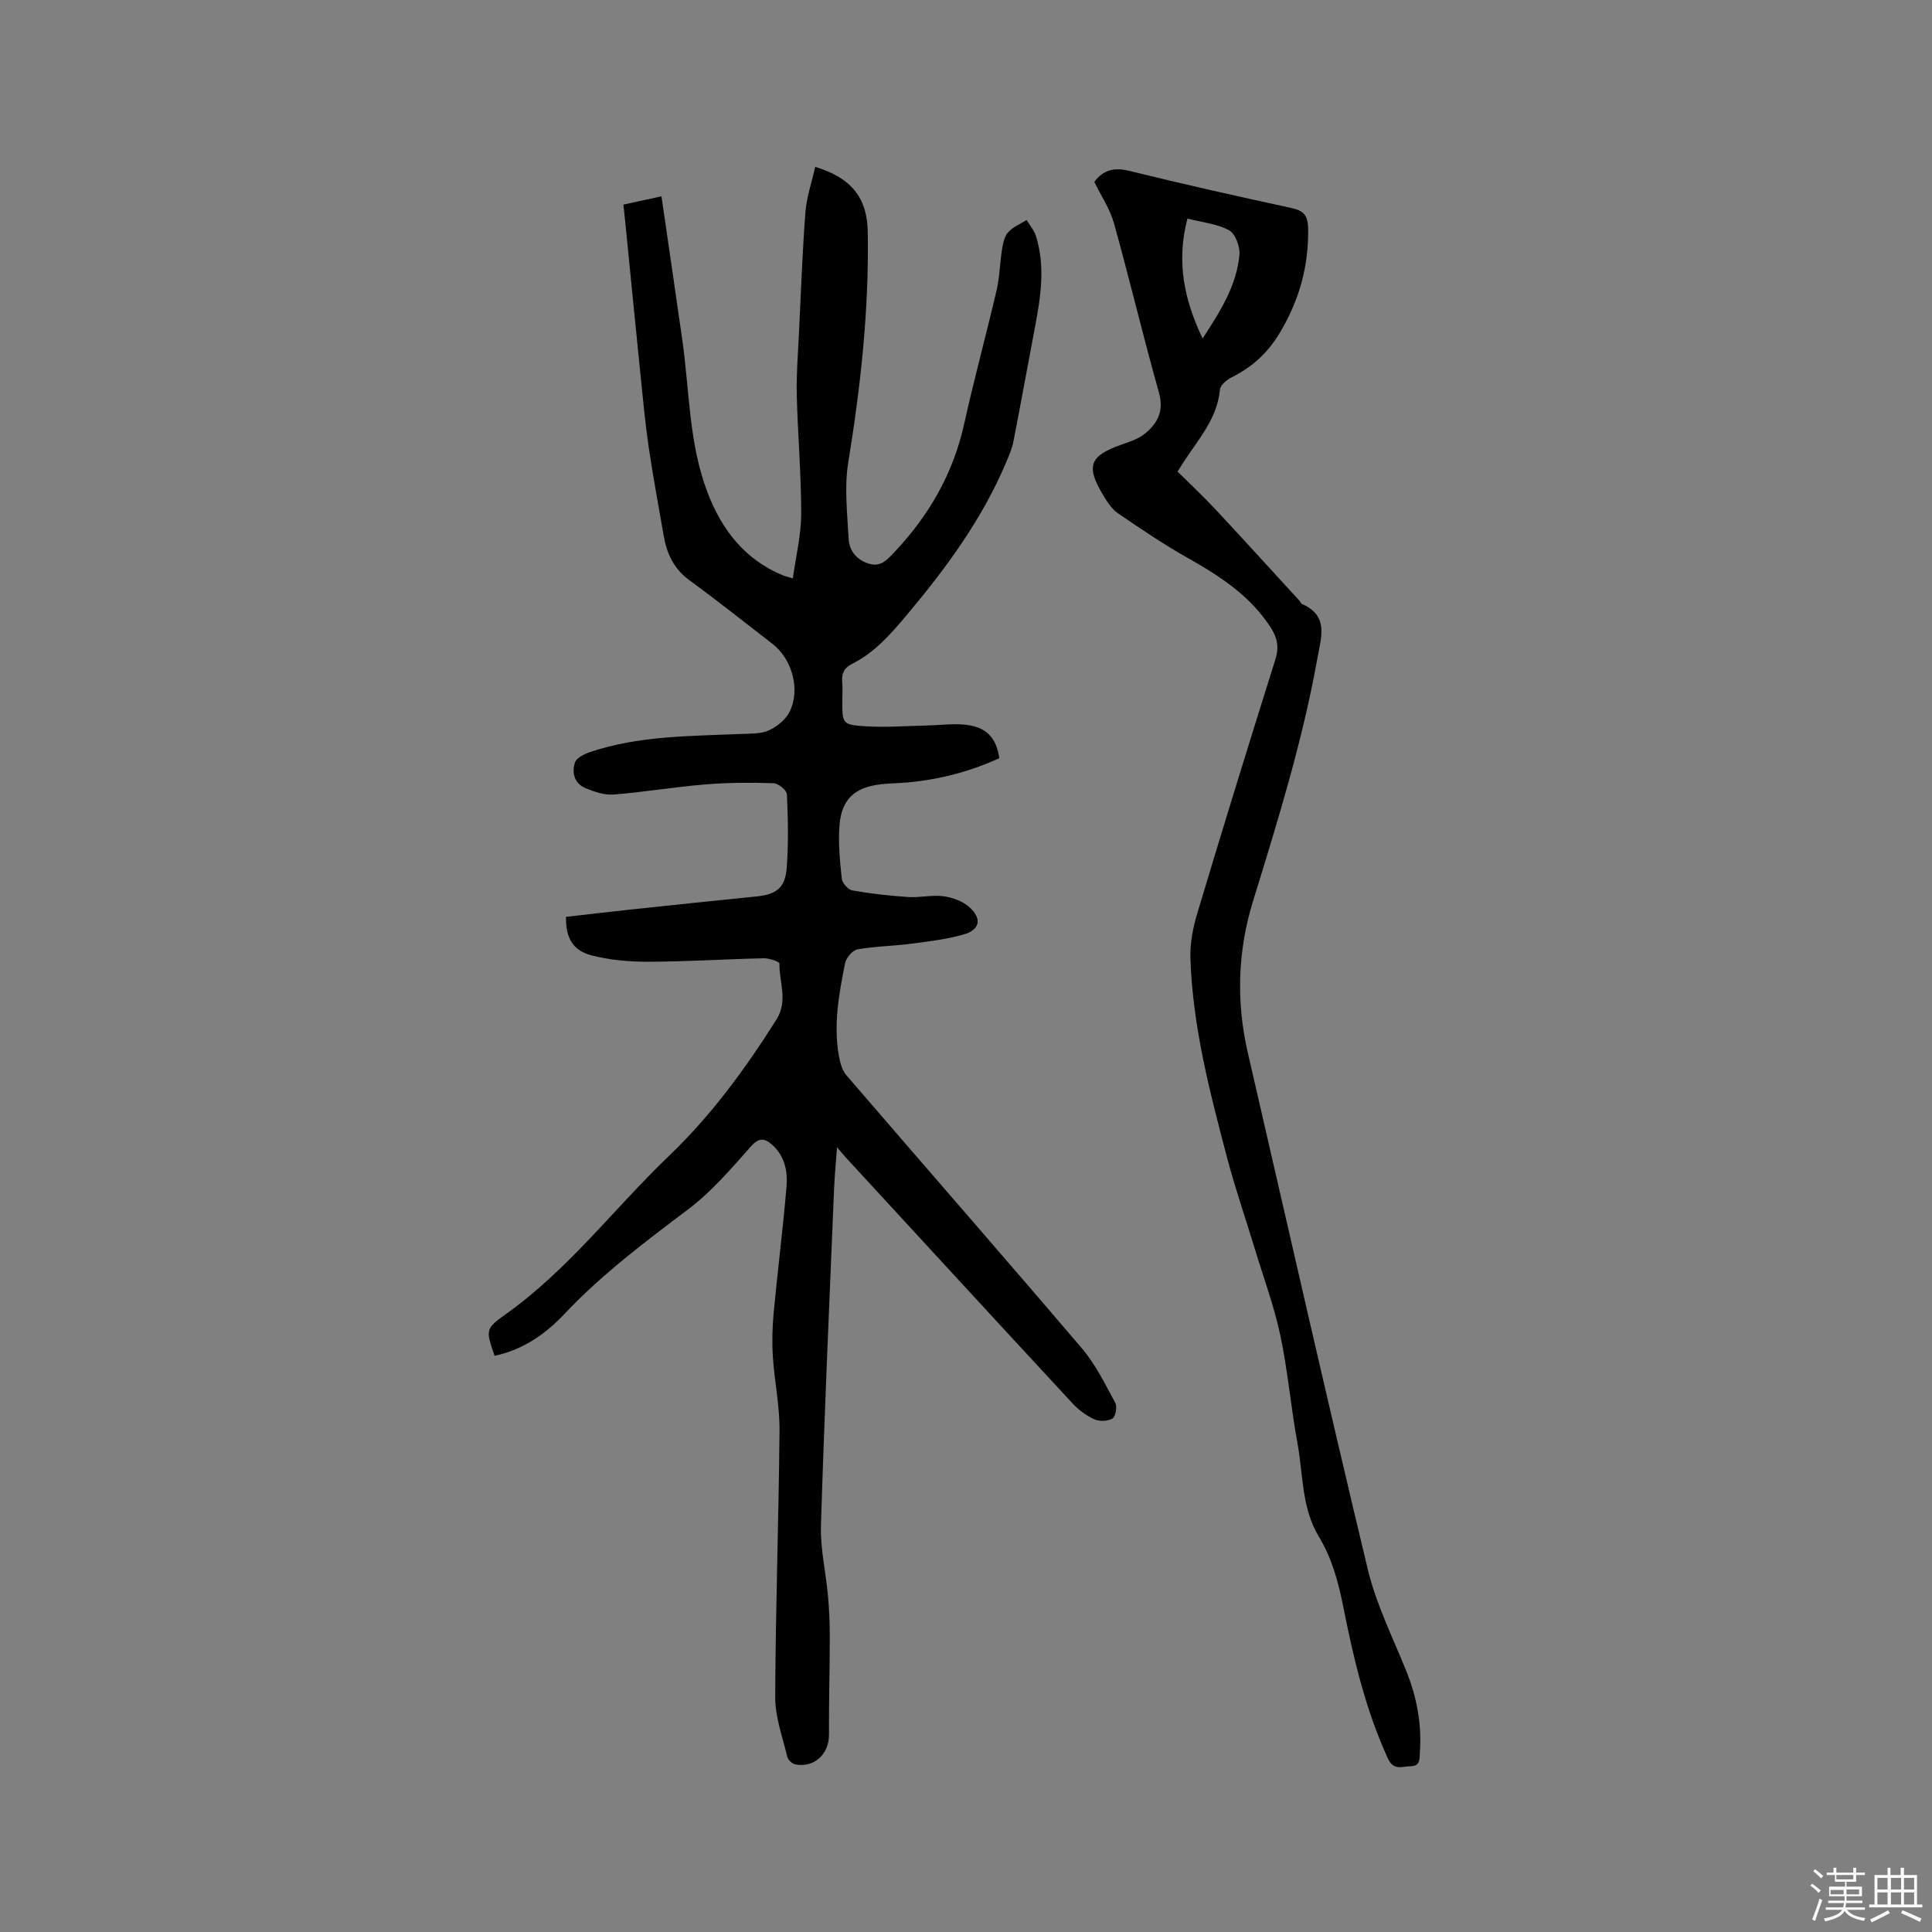 <svg enable-background="new 0 0 400 400" viewBox="0 0 400 400" xmlns="http://www.w3.org/2000/svg"><rect x="0" y="0" width="400" height="400" fill="#808080" stroke="none"/><path d="m374.8 390.4.4-.4c.7.5 1.3 1 1.8 1.4l-.5.5c-.5-.6-1.1-1.1-1.7-1.5zm1 7.3-.6-.3c.5-1.4 1.1-2.8 1.5-4.3.2.1.4.2.6.3-.5 1.3-1 2.8-1.5 4.3zm-.4-10.3.4-.4c.4.3 1 .8 1.7 1.4l-.5.5c-.4-.5-1-1-1.6-1.5zm2.5.3h1.7v-1h.6v1h3.5v-1h.6v1h1.8v.5h-1.8v1.4h-2v1h3.2v2h-3.2v.9h3.3v.5h-3.4c0 .3-.1.6-.1.9h4v.5h-3.7c.7.9 1.9 1.5 3.8 1.7-.1.2-.2.4-.3.6-2.1-.4-3.5-1.1-4-2.1-.4 1-1.8 1.7-4 2.2-.1-.2-.2-.4-.3-.6 2.1-.4 3.4-1 3.8-1.8h-3.4v-.5h3.6c.1-.3.1-.6.2-.9h-3.3v-.5h3.4c0-.3 0-.6 0-.9h-3.2v-2h3.3v-1h-2.1v-1.4h-1.7v-.5zm1.1 3.5v1h2.7c0-.3 0-.4 0-.4 0-.1 0-.2 0-.2 0-.1 0-.2 0-.3h-2.7zm1.2-3v.9h3.5v-.9zm4.7 3h-2.6v.6.4h2.6z" fill="#fbfafc"/><path d="m393.6 386.7h.6v1.5h2.7v6.1h1.1v.6h-11v-.6h1.1v-6.1h2.7v-1.5h.6v1.5h2.1v-1.5zm-2.7 8.8.4.6c-1.2.6-2.5 1.3-3.8 1.9-.1-.2-.2-.4-.3-.6 1.2-.6 2.5-1.2 3.7-1.9zm-2.2-6.7v2.4h2.1v-2.4zm0 3v2.5h2.1v-2.5zm2.8-3v2.4h2.1v-2.4zm0 3v2.5h2.1v-2.5zm6 6.1c-1.4-.7-2.7-1.3-3.9-1.8l.3-.6c1.5.6 2.7 1.2 3.9 1.7zm-1.2-9.1h-2.1v2.4h2.1zm-2.1 3v2.5h2.1v-2.5z" fill="#fbfafc"/><g fill="#010000"><path d="m168.78 34.55c7.65 2.32 10.76 6.54 10.88 13.45.28 16.06-1.46 31.92-4.04 47.76-.84 5.13-.19 10.54.08 15.8.13 2.44 1.63 4.34 4.14 5.13 2.5.79 3.87-.82 5.37-2.41 7.12-7.56 12.12-16.2 14.39-26.44 2.06-9.3 4.58-18.49 6.74-27.77.64-2.77.67-5.67 1.13-8.49.2-1.22.49-2.65 1.26-3.5.99-1.1 2.52-1.71 3.81-2.53.66 1.1 1.56 2.13 1.94 3.32 1.97 6.29.99 12.58-.2 18.86-1.5 7.9-2.93 15.82-4.47 23.71-.28 1.43-.88 2.81-1.45 4.17-4.98 11.85-12.48 22.03-20.7 31.81-3.31 3.94-6.61 7.71-11.26 10.03-1.67.83-2.2 2.05-2.03 3.83.12 1.26.02 2.54.02 3.82 0 4.74-.01 4.96 4.84 5.27 4.1.26 8.25-.06 12.37-.15 2.75-.06 5.52-.45 8.24-.18 4.34.44 6.48 2.72 7.05 6.94-6.07 2.78-12.46 4.44-19.15 5.03-1.79.16-3.6.16-5.39.37-5.38.62-8.12 3.09-8.54 8.47-.29 3.66.08 7.4.47 11.06.1.91 1.3 2.29 2.18 2.44 3.83.68 7.71 1.11 11.59 1.37 2.42.16 4.91-.48 7.29-.16 1.87.25 3.98 1.02 5.36 2.26 2.69 2.41 2.18 4.71-1.27 5.68-3.53.99-7.23 1.42-10.88 1.9-3.66.48-7.39.51-11.02 1.16-1.03.18-2.34 1.75-2.57 2.87-1.26 6.33-2.44 12.72-1.27 19.22.25 1.37.66 2.93 1.53 3.95 16.24 18.88 32.64 37.63 48.8 56.59 2.82 3.31 4.78 7.38 6.88 11.24.44.81.08 2.85-.57 3.25-.96.59-2.7.65-3.76.17-1.68-.76-3.28-1.96-4.54-3.32-15.64-16.88-31.2-33.82-46.79-50.75-.5-.54-.97-1.12-1.94-2.25-.24 3.36-.51 6.02-.62 8.69-.95 23.2-2 46.39-2.71 69.6-.15 4.82 1.01 9.68 1.45 14.53.26 2.83.38 5.69.38 8.54-.01 6.76-.2 13.51-.17 20.27.02 4-3.04 6.89-6.97 6.14-.65-.12-1.5-.94-1.66-1.57-.97-4.08-2.51-8.2-2.5-12.3.07-18.44.73-36.88.89-55.33.04-5.04-1.04-10.08-1.37-15.13-.2-3-.13-6.06.15-9.06.82-8.74 1.93-17.46 2.67-26.2.27-3.19-.36-6.39-2.99-8.71-1.56-1.37-2.71-1.54-4.41.39-4.05 4.57-8.11 9.32-12.94 12.97-8.98 6.77-17.92 13.49-25.68 21.72-3.94 4.18-8.62 7.41-14.43 8.62-1.84-5.43-1.94-5.57 2.46-8.71 12.9-9.21 22.4-21.9 33.71-32.73 8.72-8.35 15.74-17.96 22.16-28.12 2.52-3.99.57-7.81.65-11.68.01-.35-2.13-1.09-3.26-1.06-7.94.18-15.88.69-23.82.72-3.97.01-8.05-.34-11.88-1.34-3.87-1.01-5.31-3.73-5.23-7.95 4.33-.49 8.72-1.02 13.11-1.49 8.74-.93 17.49-1.86 26.24-2.73 4.17-.41 6.03-1.73 6.35-5.93.38-5.05.28-10.16.04-15.23-.04-.85-1.79-2.27-2.79-2.3-4.72-.15-9.47-.13-14.17.26-6.32.52-12.6 1.59-18.92 2.09-1.89.15-3.97-.56-5.79-1.31-2.31-.95-2.93-3.2-2.21-5.33.33-.98 1.96-1.77 3.17-2.17 10.2-3.41 20.84-3.28 31.41-3.74 1.89-.08 3.97 0 5.6-.75 1.68-.78 3.46-2.23 4.26-3.84 2.3-4.64.5-10.94-3.59-14.09-5.71-4.4-11.35-8.9-17.17-13.15-3.26-2.38-4.7-5.58-5.34-9.35-1.02-6.03-2.18-12.04-3.06-18.09-.75-5.13-1.23-10.3-1.75-15.45-1.05-10.32-2.06-20.65-3.09-30.98-.11-1.15-.24-2.3-.41-3.89 2.5-.54 4.91-1.06 7.88-1.71 1.47 10.12 2.92 19.94 4.32 29.78 1.5 10.57 1.34 21.42 5.23 31.57 2.95 7.7 7.7 13.85 15.57 17.11.47.19.97.3 2.08.64.64-4.62 1.72-8.97 1.73-13.32.01-8.25-.72-16.49-.92-24.74-.1-4.11.24-8.23.44-12.35.41-8.46.71-16.93 1.35-25.38.24-3.13 1.3-6.15 2.03-9.41z"/><path d="m226.56 37.65c1.97-2.58 4.22-3.02 7.31-2.26 11.1 2.74 22.26 5.24 33.43 7.66 2.72.59 3.52 1.55 3.54 4.55.06 7.52-1.76 14.18-5.54 20.75-2.59 4.5-5.83 7.54-10.28 9.76-1.01.51-2.35 1.6-2.44 2.52-.54 5.97-4.37 10.2-7.42 14.86-.41.62-.8 1.25-1.36 2.14 2.57 2.55 5.27 5.07 7.78 7.76 5.85 6.26 11.61 12.61 17.4 18.92.21.23.33.62.59.74 5.57 2.47 3.98 6.79 3.19 11.2-3.07 17.14-8.21 33.71-13.33 50.3-3.18 10.3-3.52 20.82-1.09 31.38 8.24 35.69 16.31 71.42 24.86 107.04 1.74 7.23 5.17 14.07 7.97 21.03 2.17 5.41 3.21 10.95 2.8 16.77-.1 1.34.18 2.89-1.96 2.91-1.77.02-3.46 1-4.68-1.65-4.59-10.01-7.08-20.61-9.21-31.31-1.02-5.13-2.34-10.08-5.07-14.59-3.6-5.96-3.23-12.85-4.43-19.36-1.36-7.39-1.98-14.93-3.54-22.28-1.26-5.98-3.41-11.77-5.19-17.63-1.93-6.36-4.11-12.66-5.81-19.08-3.59-13.61-7.16-27.25-7.62-41.42-.1-3.1.55-6.35 1.45-9.35 5.26-17.54 10.65-35.04 16.15-52.5.79-2.51.41-4.43-.93-6.52-4.27-6.67-10.62-10.75-17.34-14.54-4.95-2.79-9.67-5.99-14.36-9.2-1.25-.86-2.18-2.32-2.99-3.67-3.68-6.07-2.88-8.19 3.71-10.51 1.68-.59 3.49-1.17 4.84-2.25 2.67-2.15 4.04-4.7 2.95-8.56-3.27-11.61-6.05-23.37-9.29-34.99-.82-2.98-2.66-5.68-4.09-8.62zm22.43 32.43c3.73-5.72 7.03-10.98 7.62-17.31.16-1.68-.83-4.36-2.13-5.08-2.45-1.36-5.51-1.63-8.64-2.44-2.29 8.85-.76 16.64 3.15 24.83z"/></g></svg>